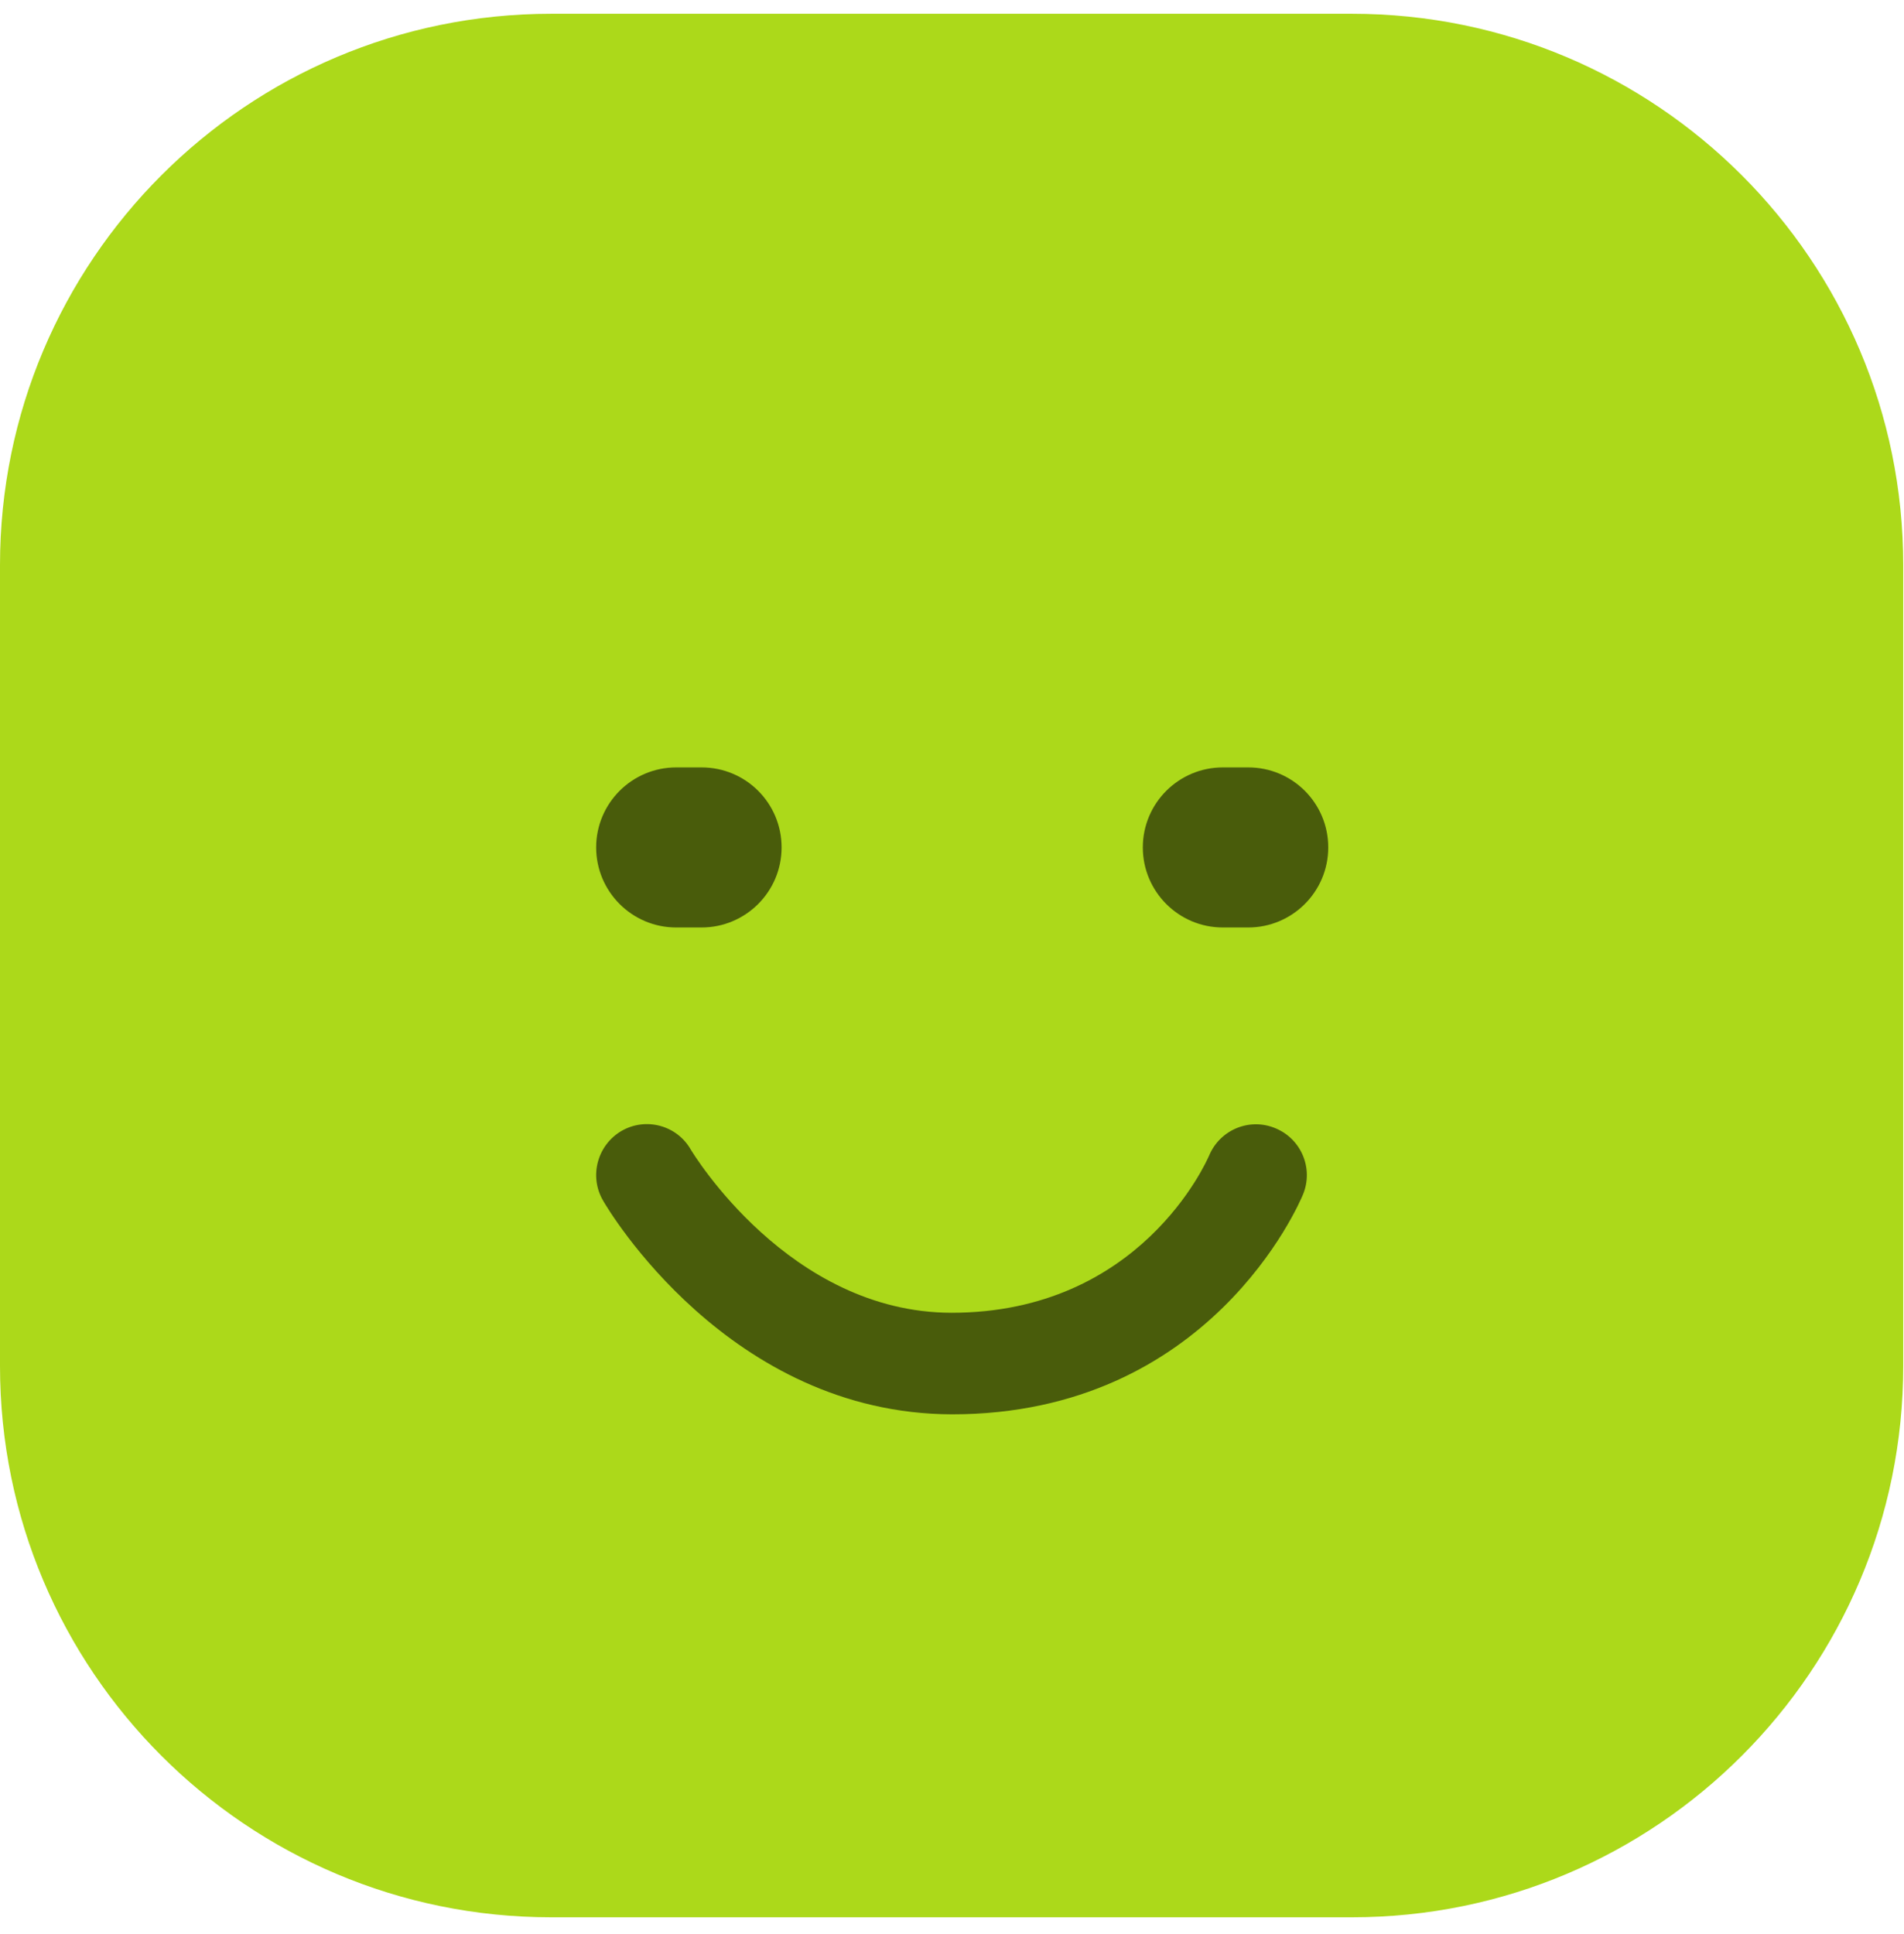 <svg width="64" height="65" viewBox="0 0 64 65" fill="none" xmlns="http://www.w3.org/2000/svg">
<path d="M45.446 0.463H18.528C8.295 0.463 0 8.758 0 18.991V45.909C0 56.141 8.295 64.437 18.528 64.437H45.446C55.679 64.437 63.974 56.141 63.974 45.909V18.991C63.974 8.758 55.679 0.463 45.446 0.463Z" fill="#ACD91A"/>
<path d="M20.039 28.481C20.039 29.962 21.241 31.171 22.729 31.171H23.582C25.064 31.171 26.272 29.969 26.272 28.481C26.272 26.992 25.07 25.791 23.582 25.791H22.729C21.247 25.791 20.039 26.992 20.039 28.481Z" fill="#495C0B"/>
<path d="M38.414 28.481C38.414 29.962 39.616 31.171 41.104 31.171H41.957C43.439 31.171 44.647 29.969 44.647 28.481C44.647 26.992 43.445 25.791 41.957 25.791H41.104C39.622 25.791 38.414 26.992 38.414 28.481Z" fill="#495C0B"/>
<path d="M32.003 47.533C24.507 47.519 20.432 40.638 20.268 40.344C19.797 39.532 20.077 38.487 20.889 38.01C21.701 37.539 22.746 37.812 23.217 38.631C23.279 38.733 26.521 44.113 31.983 44.12C38.325 44.12 40.55 39.047 40.646 38.829C41.014 37.962 42.011 37.552 42.878 37.921C43.745 38.283 44.155 39.273 43.8 40.14C43.677 40.44 40.66 47.533 32.003 47.533Z" fill="#495C0B"/>
</svg>
